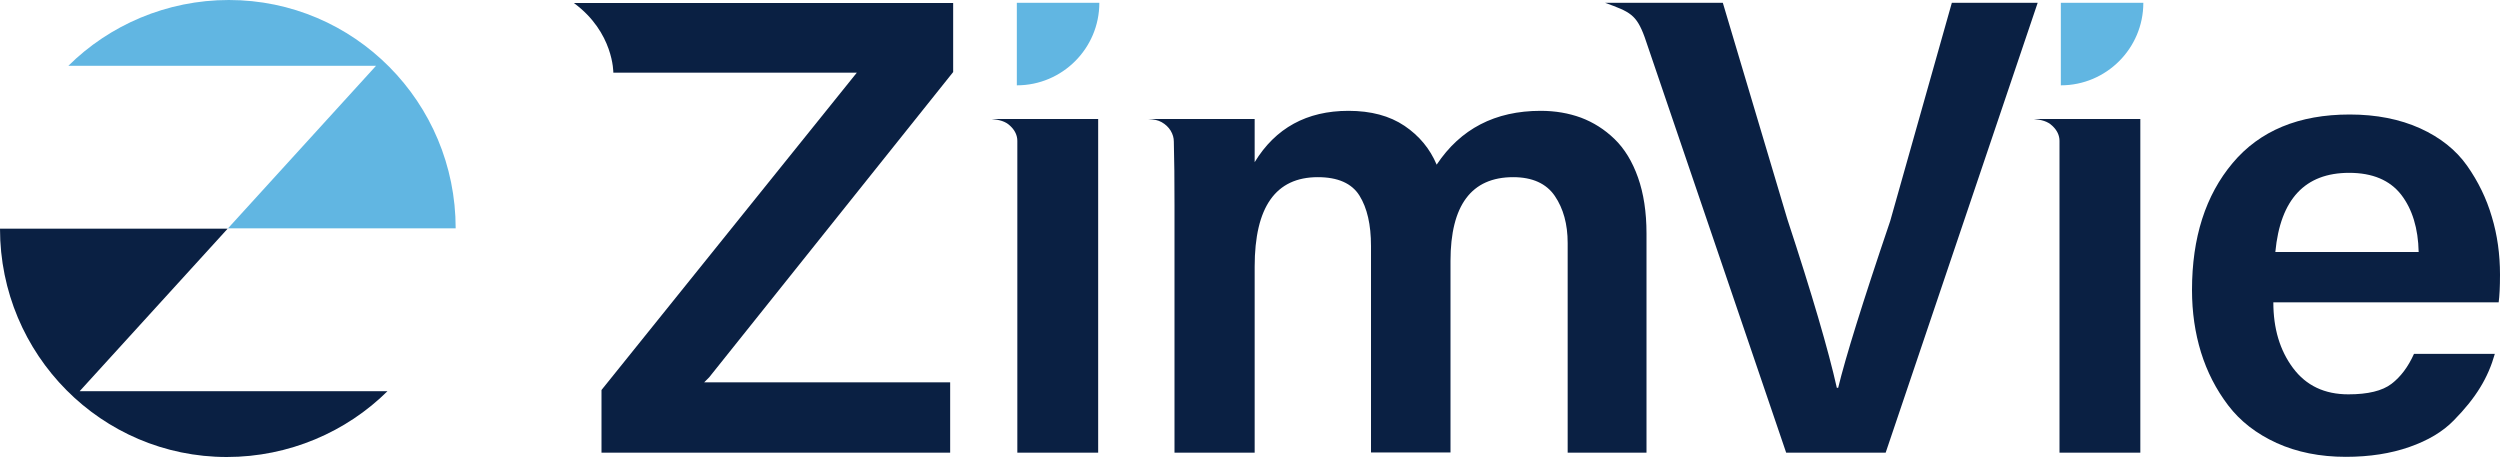 <?xml version="1.0" encoding="UTF-8"?>
<svg xmlns="http://www.w3.org/2000/svg" id="Layer_1" viewBox="0 0 150 27.42">
  <defs>
    <style>.cls-1{fill:#61b6e2;}.cls-1,.cls-2{stroke-width:0px;}.cls-2{fill:#0a2043;}</style>
  </defs>
  <path class="cls-2" d="m122.03,7.14h6.39v20.02h-4.85V8.45c0-.32-.14-.63-.43-.9-.29-.28-.65-.36-1.11-.41Z"></path>
  <path class="cls-2" d="m57.2,4.31l-14.65,18.33-.3.3h14.76v4.22h-20.92v-3.76l15.32-19.04h-14.61s.03-2.42-2.37-4.18h22.76v4.14Z"></path>
  <path class="cls-2" d="m59.5,7.14h6.39v20.02h-4.85V8.45c0-.32-.14-.63-.43-.9-.29-.28-.65-.36-1.11-.41Z"></path>
  <path class="cls-2" d="m92.44,6.65c.88,0,1.68.14,2.42.41.74.28,1.41.7,2.01,1.28.6.58,1.07,1.35,1.41,2.31.34.96.51,2.08.51,3.36v13.15h-4.73v-12.58c0-1.13-.26-2.07-.77-2.82-.51-.75-1.35-1.13-2.5-1.13-2.5,0-3.76,1.68-3.76,5.03v11.49h-4.77v-12.39c0-1.28-.23-2.28-.69-3.02-.46-.74-1.3-1.11-2.5-1.11-2.53,0-3.79,1.79-3.79,5.37v11.16h-4.81v-14.87c0-1.45-.01-2.72-.04-3.79,0-.23-.06-.44-.19-.66-.13-.21-.31-.38-.54-.51-.24-.13-.43-.16-.81-.19h6.39v2.59c1.25-2.05,3.13-3.08,5.63-3.08,1.35,0,2.47.3,3.36.9.89.6,1.53,1.38,1.93,2.33,1.43-2.15,3.51-3.23,6.24-3.23Z"></path>
  <path class="cls-2" d="m117.11.17h5.15l-9.12,26.99h-5.97l-8.49-24.93c-.5-1.37-.89-1.52-2.37-2.06h7.06l3.87,12.98c1.48,4.5,2.47,7.88,2.97,10.12h.08c.43-1.78,1.46-5.11,3.12-10L117.11.17Z"></path>
  <path class="cls-2" d="m150,16.48c0,.74-.03,1.29-.08,1.66h-13.52c0,1.57.39,2.88,1.18,3.94.79,1.06,1.9,1.58,3.32,1.58,1.18,0,2.04-.21,2.59-.63.55-.42,1-1.02,1.35-1.8h4.85c-.2.71-.49,1.39-.88,2.02-.39.64-.91,1.29-1.58,1.97-.66.68-1.55,1.21-2.67,1.6-1.11.39-2.39.59-3.81.59-1.55,0-2.94-.28-4.15-.83-1.21-.55-2.19-1.31-2.91-2.26-.73-.96-1.27-2.02-1.63-3.18-.36-1.17-.54-2.41-.54-3.74,0-3.14.81-5.68,2.44-7.62,1.63-1.94,3.97-2.91,7.02-2.91,1.6,0,3.01.28,4.23.83,1.21.55,2.15,1.3,2.82,2.25.66.94,1.16,1.96,1.48,3.06.33,1.09.49,2.25.49,3.48Zm-13.48-1.36h8.6c-.03-1.42-.38-2.57-1.05-3.44-.68-.87-1.72-1.31-3.12-1.31-2.65,0-4.13,1.58-4.43,4.75Z"></path>
  <path class="cls-2" d="m0,13.72c0,7.56,6.09,13.7,13.61,13.7,3.73,0,7.18-1.51,9.64-3.95H4.78l8.88-9.75H0Z"></path>
  <path class="cls-1" d="m27.34,13.7C27.34,6.13,21.25,0,13.73,0c-3.73,0-7.17,1.51-9.63,3.95h18.46s-8.88,9.75-8.88,9.75h13.66Z"></path>
  <path class="cls-1" d="m123.65.17v4.95s0,0,0,0c2.73,0,4.95-2.22,4.95-4.95h-4.95Z"></path>
  <path class="cls-1" d="m61.01.17v4.95s0,0,0,0c2.73,0,4.95-2.22,4.95-4.95h-4.95Z"></path>
</svg>
